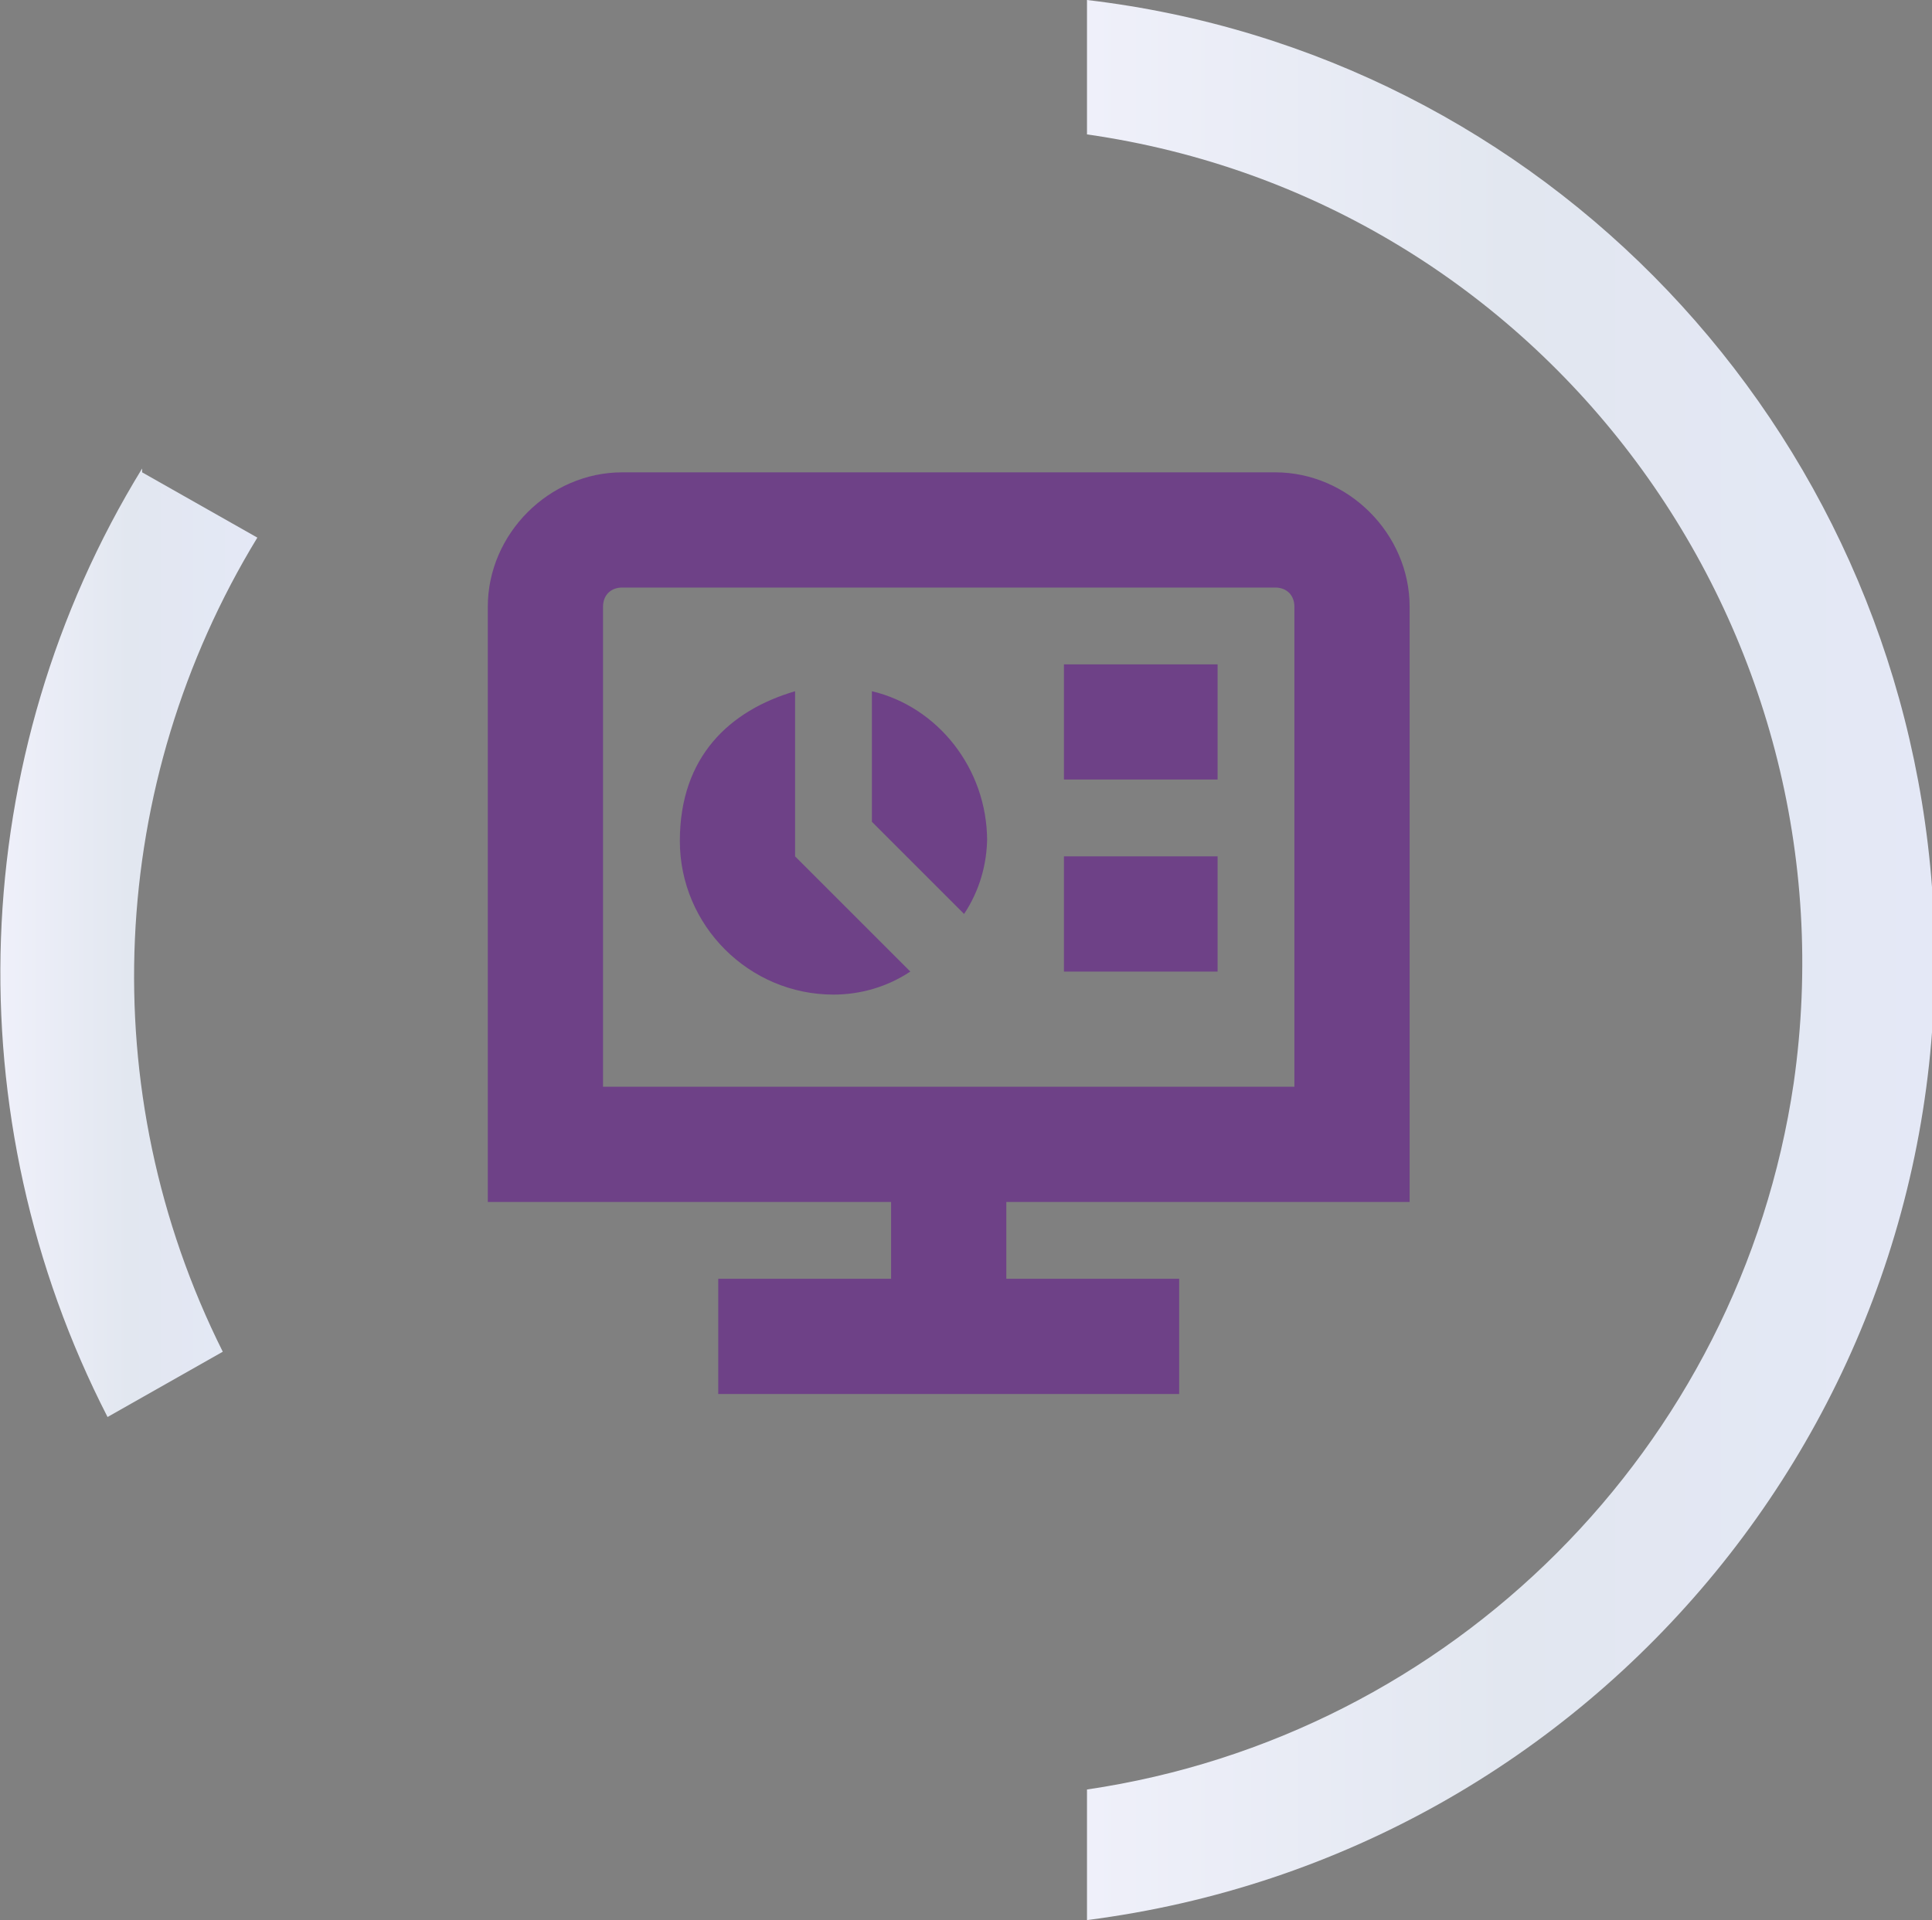 <?xml version="1.0" encoding="UTF-8"?>
<svg xmlns="http://www.w3.org/2000/svg" width="50.3" height="50" version="1.1" xmlns:xlink="http://www.w3.org/1999/xlink" viewBox="0 0 50.3 50">
  <rect x="0" y="0" width="50.3" height="50" fill="#808080" stroke="none"/>
  <defs>
    <style>
      .cls-1 {
        fill: url(#linear-gradient-2);
      }

      .cls-2 {
        fill: #6e4187;
      }

      .cls-3 {
        fill: url(#linear-gradient);
      }
    </style>
    <linearGradient id="linear-gradient" x1="28.3" y1="25" x2="50.3" y2="25" gradientUnits="userSpaceOnUse">
      <stop offset="0" stop-color="#eff0fa"/>
      <stop offset=".5" stop-color="#e2e7f0"/>
      <stop offset="1" stop-color="#e4e8f6"/>
    </linearGradient>
    <linearGradient id="linear-gradient-2" x1="0" y1="24.5" x2="6.7" y2="24.5" xlink:href="#linear-gradient"/>
  </defs>
  <!-- Generator: Adobe Illustrator 28.8.0, SVG Export Plug-In . SVG Version: 1.2.0 Build 43)  -->
  <g>
    <g id="Layer_1">
      <g id="Group_71">
        <path id="Path_44" class="cls-3" d="M28.3,46.5v3.5c13.3-1.7,23-13.5,22-26.9C49.4,11.1,40.2,1.4,28.3,0v3.5c11.9,1.7,20.1,12.8,18.4,24.7-1.4,9.5-8.9,17-18.4,18.4"/>
        <path id="Path_45" class="cls-1" d="M3.7,12.2c-4.6,7.5-4.9,16.9-.9,24.7l3-1.7c-3.4-6.8-3-14.8.9-21.2l-3-1.7Z"/>
      </g>
      <path class="cls-2" d="M36.7,31.3v-15.5c0-1.9-1.6-3.5-3.5-3.5h-17c-1.9,0-3.5,1.6-3.5,3.5v15.5h10.5v2h-4.5v3h12v-3h-4.5v-2h10.5ZM15.7,15.8c0-.3.2-.5.5-.5h17c.3,0,.5.2.5.5v12.5H15.7v-12.5ZM25.7,21.8c0,.7-.2,1.4-.6,2l-2.4-2.4v-3.4c1.7.4,3,2,3,3.9ZM20.7,22.3l3,3c-.6.4-1.3.6-2,.6-2.2,0-4-1.8-4-4s1.3-3.4,3-3.9v4.3ZM27.7,17.3h4v3h-4v-3ZM27.7,22.3h4v3h-4v-3Z"/>
    </g>
  </g>
</svg>